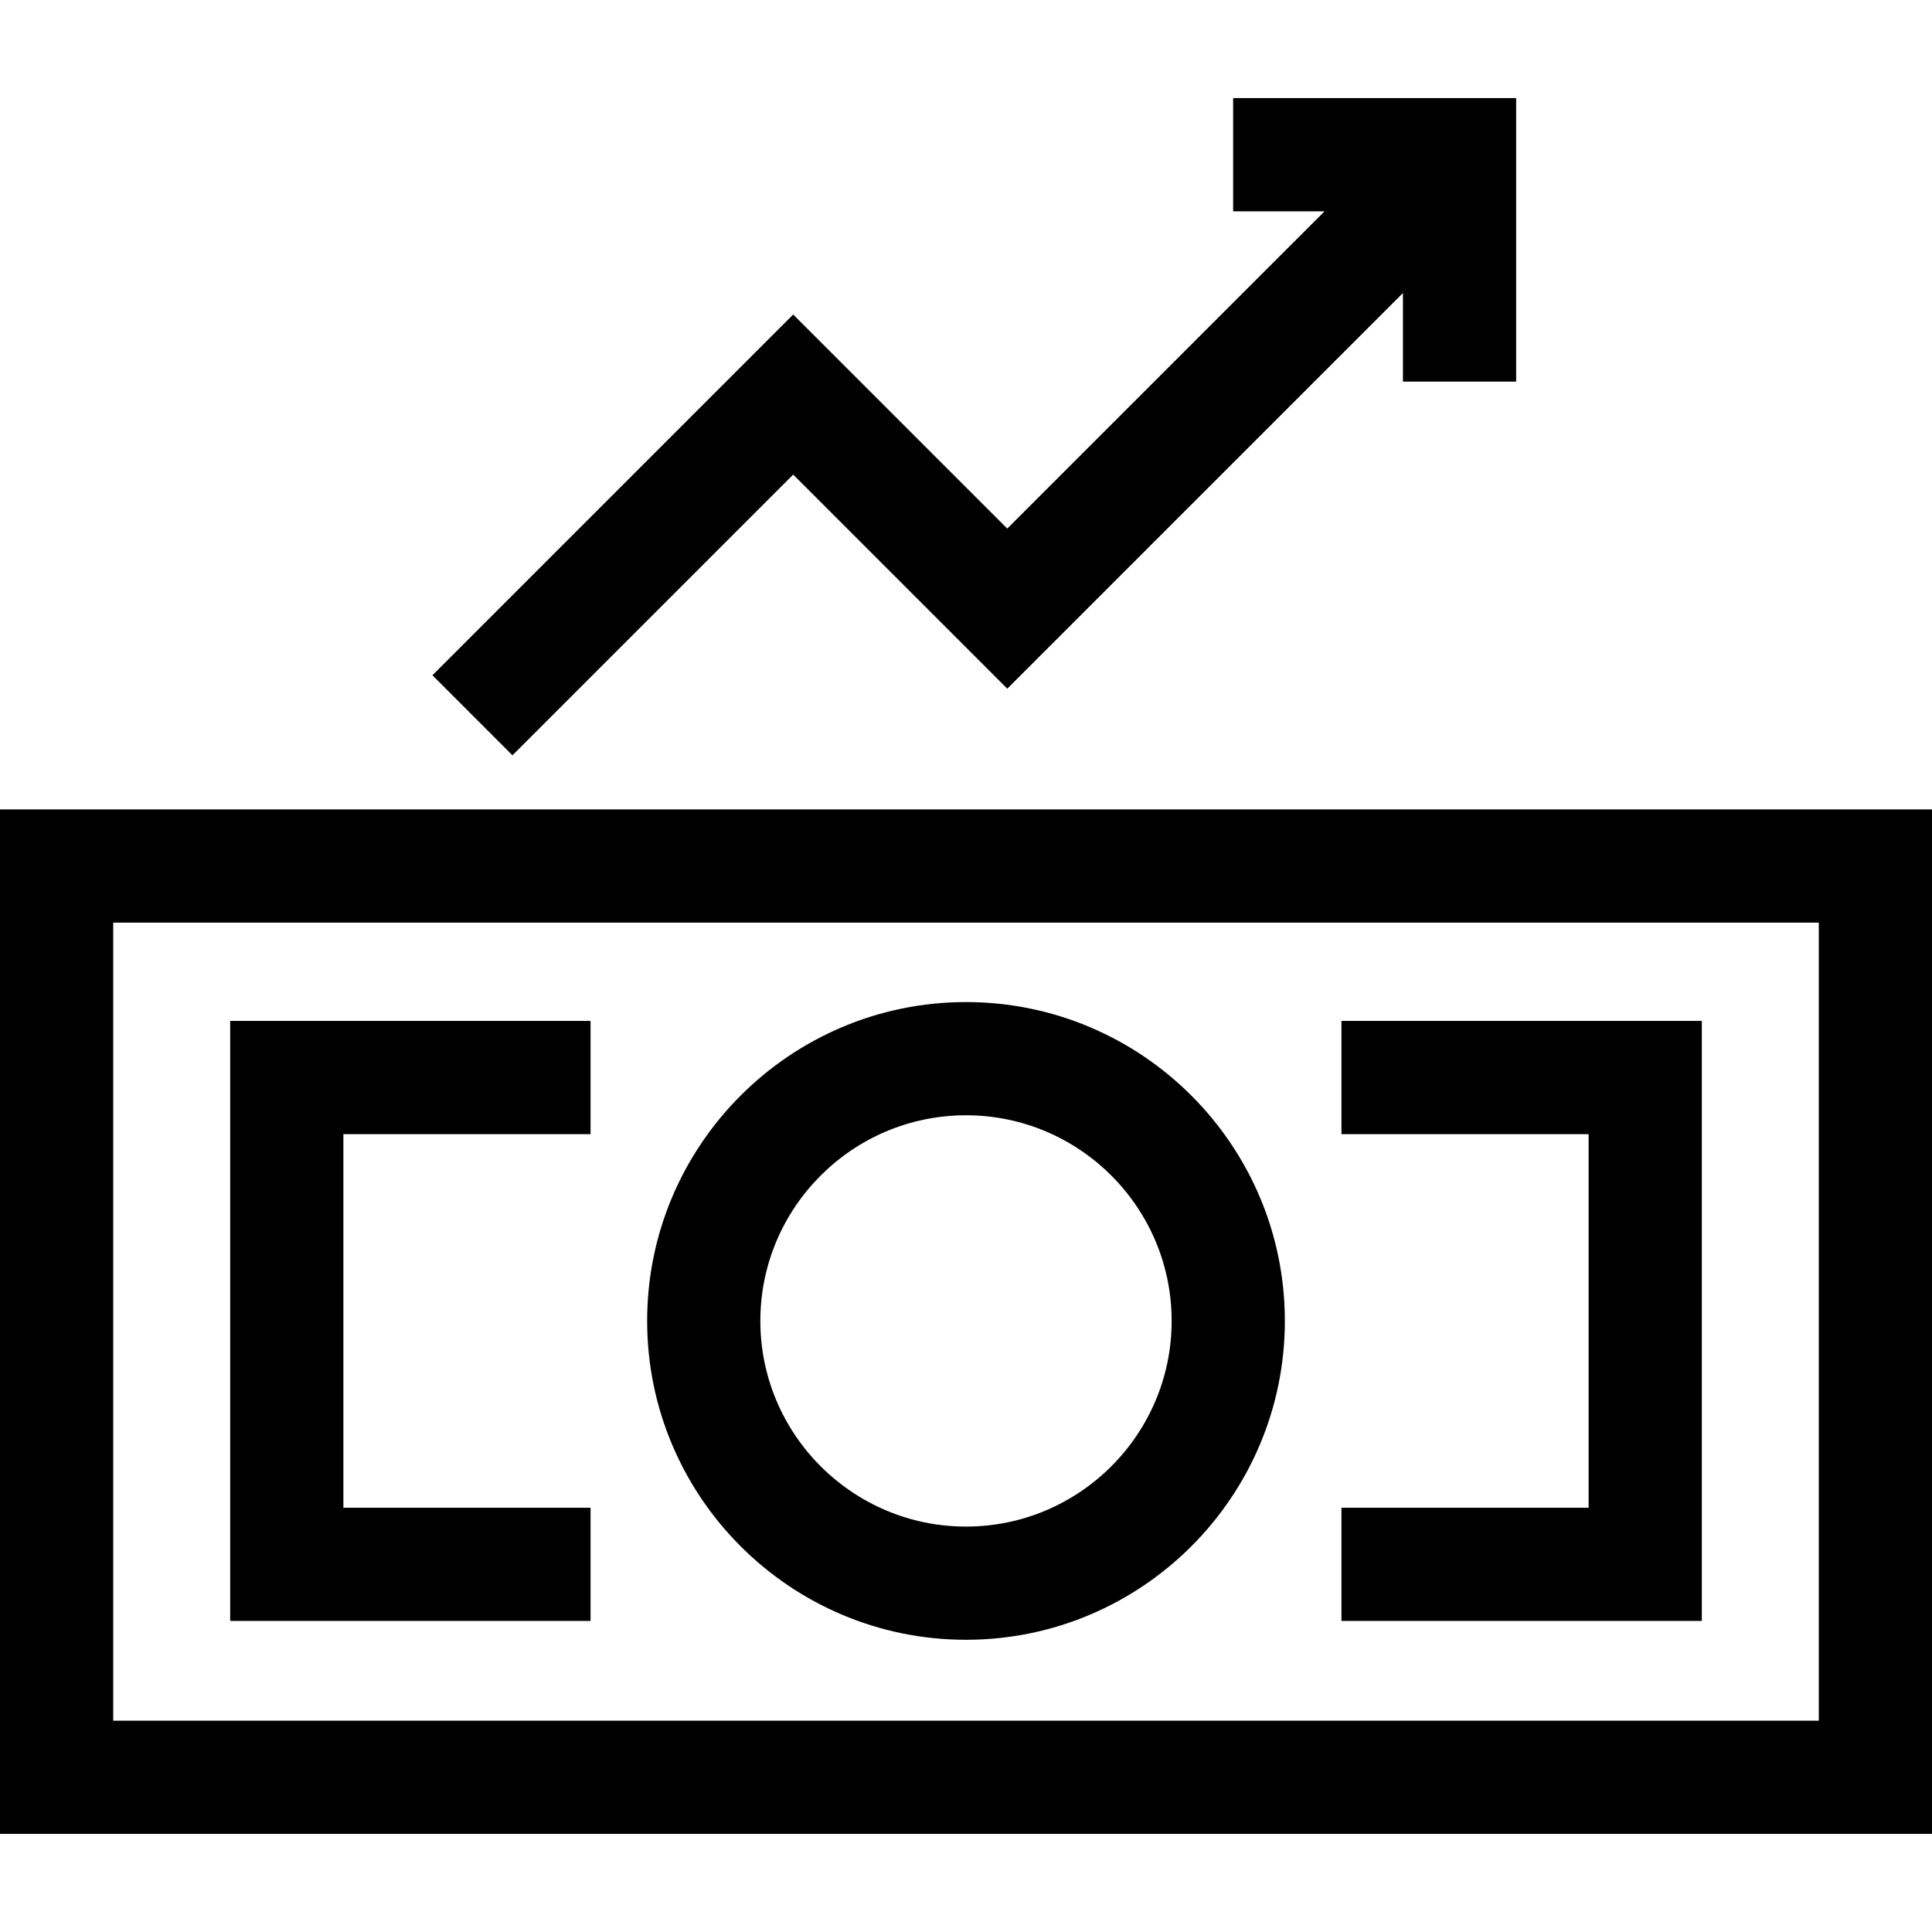 <?xml version="1.0" encoding="UTF-8"?>
<svg xmlns="http://www.w3.org/2000/svg" class="service-icon profit-icon" viewBox="0 -26 512 512" width="80" height="80">
  <path d="M0 188.504V460h512V188.504zM482 430H30V218.504h452zm0 0"></path>
  <path d="M256 408.559c46.594 0 84.5-37.907 84.5-84.5 0-46.594-37.906-84.5-84.5-84.5s-84.5 37.906-84.5 84.5c0 46.593 37.906 84.5 84.5 84.5zm0-139c30.05 0 54.5 24.449 54.5 54.5 0 30.05-24.45 54.5-54.5 54.5s-54.5-24.45-54.5-54.5c0-30.051 24.45-54.5 54.5-54.5zm0 0M451 244.559h-95.5v30H421v99h-65.5v30H451zm0 0M156.5 373.559H91v-99h65.5v-30H61v159h95.5zm0 0M210.207 99.77l56.734 56.734L371.793 51.656v23.469h30V0h-75v30h24.227l-84.079 84.078-56.734-56.734-95.605 95.605 21.21 21.215zm0 0"></path>
</svg>
